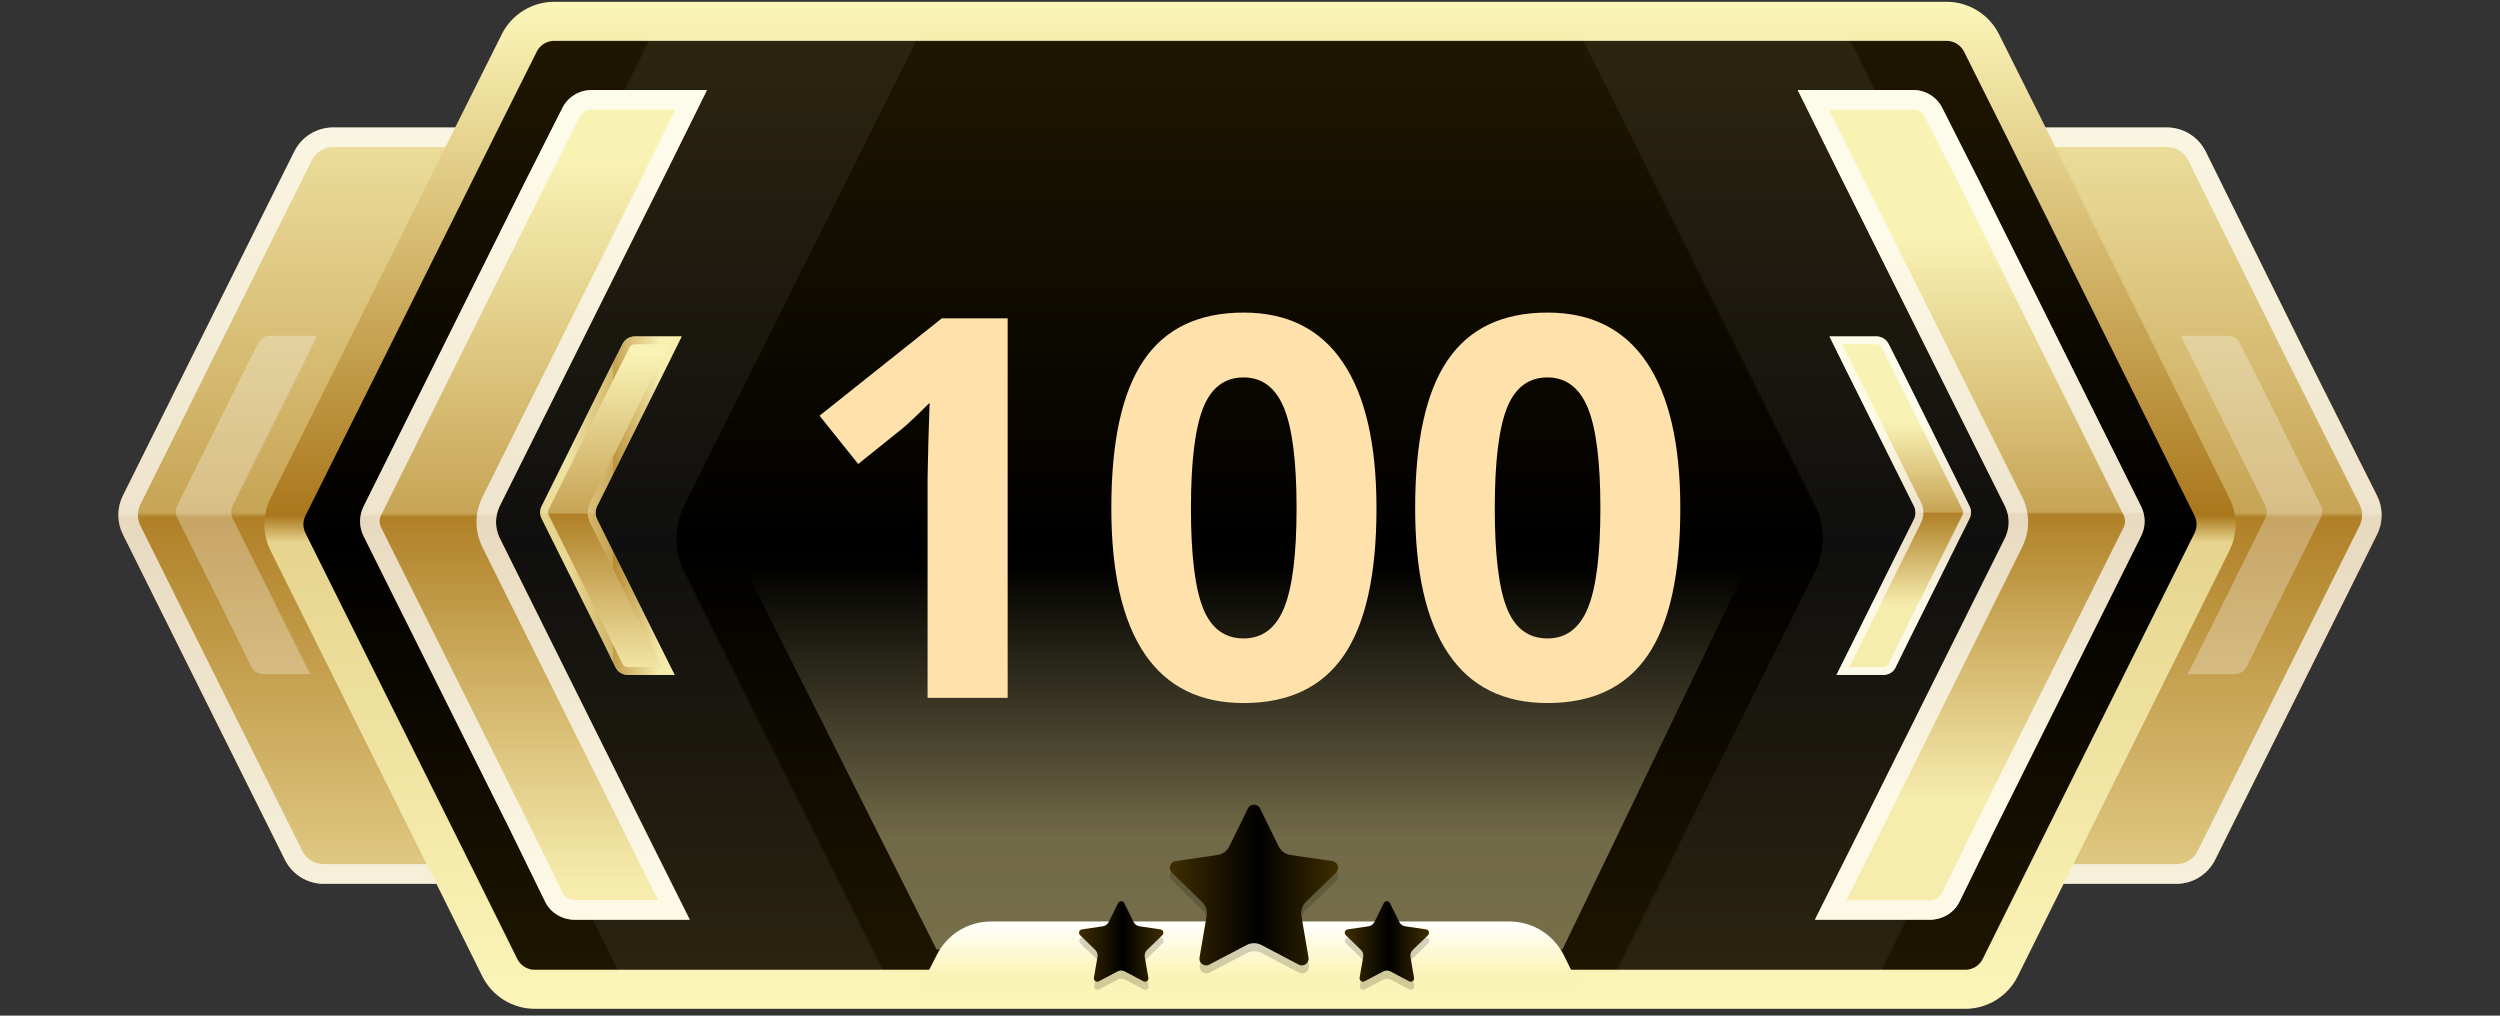 <?xml version="1.0" encoding="utf-8"?>
<!-- Generator: Adobe Illustrator 27.2.0, SVG Export Plug-In . SVG Version: 6.00 Build 0)  -->
<svg version="1.1" id="Слой_1" xmlns="http://www.w3.org/2000/svg" xmlns:xlink="http://www.w3.org/1999/xlink" x="0px" y="0px"
	 viewBox="0 0 32 13" enable-background="new 0 0 32 13" xml:space="preserve">
<rect x="0" y="0" width="32" height="13" fill="#333333" stroke="none"/>
<g>
	<g>
		
			<linearGradient id="SVGID_1_" gradientUnits="userSpaceOnUse" x1="16" y1="17.928" x2="16" y2="-2.596" gradientTransform="matrix(1 0 0 -1 0 14)">
			<stop  offset="0.194" style="stop-color:#F9F2B5"/>
			<stop  offset="0.511" style="stop-color:#C7A455"/>
			<stop  offset="0.514" style="stop-color:#B08027"/>
			<stop  offset="0.84" style="stop-color:#F6ECAE"/>
		</linearGradient>
		<path fill="url(#SVGID_1_)" d="M30.426,6.344c0.079,0.156,0.079,0.34,0.001,0.497
			l-0.966,1.941l-1.107,2.222c-0.094,0.189-0.287,0.308-0.497,0.308H4.144
			c-0.211,0-0.403-0.119-0.497-0.308L2.54,8.783L1.573,6.84
			C1.496,6.684,1.496,6.501,1.573,6.345l0.907-1.822L3.767,1.94
			c0.094-0.189,0.287-0.308,0.497-0.308h23.471c0.211,0,0.404,0.12,0.498,0.309
			l1.277,2.581L30.426,6.344z"/>
		<g opacity="0.7">
			<path fill="#FFFFFF" d="M27.735,1.882c0.117,0,0.222,0.065,0.274,0.17l1.278,2.582
				l0.915,1.822c0.043,0.085,0.043,0.188,0.001,0.273l-0.966,1.941l-1.107,2.222
				c-0.052,0.104-0.157,0.169-0.274,0.169H4.144c-0.117,0-0.222-0.065-0.274-0.169
				L2.764,8.671L1.797,6.729c-0.042-0.085-0.042-0.187-0-0.272l0.907-1.822
				l1.287-2.582C4.043,1.947,4.148,1.882,4.264,1.882H27.735 M27.735,1.632H4.264
				c-0.211,0-0.403,0.119-0.497,0.308L2.48,4.522L1.573,6.345
				c-0.078,0.156-0.078,0.339,0,0.495l0.967,1.943l1.107,2.222
				c0.094,0.189,0.287,0.308,0.497,0.308h23.712c0.211,0,0.403-0.119,0.497-0.308
				l1.107-2.222l0.966-1.941c0.078-0.157,0.078-0.341-0.001-0.497l-0.915-1.822
				l-1.277-2.581C28.14,1.752,27.947,1.632,27.735,1.632L27.735,1.632z"/>
		</g>
	</g>
</g>
<g>
	<g>
		
			<linearGradient id="SVGID_00000116922531088329047580000004736436540317637532_" gradientUnits="userSpaceOnUse" x1="16" y1="20.128" x2="16" y2="-4.722" gradientTransform="matrix(1 0 0 -1 0 14)">
			<stop  offset="0" style="stop-color:#3F2E00"/>
			<stop  offset="0.526" style="stop-color:#000000"/>
			<stop  offset="1" style="stop-color:#3F2E00"/>
		</linearGradient>
		
			<linearGradient id="SVGID_00000047756565811561816850000007654148917382615944_" gradientUnits="userSpaceOnUse" x1="16" y1="13.978" x2="16" y2="1.087" gradientTransform="matrix(1 0 0 -1 0 14)">
			<stop  offset="0" style="stop-color:#FCF6BA"/>
			<stop  offset="0.51" style="stop-color:#AA771C"/>
			<stop  offset="0.537" style="stop-color:#E6D48E"/>
			<stop  offset="1" style="stop-color:#FCF6BA"/>
		</linearGradient>
		
			<path fill="url(#SVGID_00000116922531088329047580000004736436540317637532_)" stroke="url(#SVGID_00000047756565811561816850000007654148917382615944_)" stroke-width="0.5" stroke-miterlimit="10" d="
			M28.314,6.49c0.07,0.14,0.069,0.305-0,0.445l-2.179,4.378l-0.532,1.072
			c-0.084,0.17-0.258,0.278-0.448,0.278H6.845c-0.19,0-0.363-0.108-0.448-0.278
			L5.865,11.312L3.686,6.935C3.616,6.795,3.616,6.63,3.686,6.49l2.419-4.857
			l0.542-1.084c0.085-0.169,0.258-0.276,0.447-0.276H24.916
			c0.189,0,0.362,0.107,0.447,0.276l0.542,1.084L28.314,6.49z"/>
	</g>
</g>
<g>
	<g>
		
			<linearGradient id="SVGID_00000048482201436311374270000014686597105099076232_" gradientUnits="userSpaceOnUse" x1="15.942" y1="9.536" x2="15.942" y2="-0.82" gradientTransform="matrix(1 0 0 -1 0 14)">
			<stop  offset="0.271" style="stop-color:#010100"/>
			<stop  offset="0.604" style="stop-color:#F6ECAE"/>
			<stop  offset="0.799" style="stop-color:#FBF4B7"/>
		</linearGradient>
		
			<polygon opacity="0.41" fill="url(#SVGID_00000048482201436311374270000014686597105099076232_)" enable-background="new    " points="
			9.533,7.27 11.988,12.154 19.999,12.154 22.351,7.27 		"/>
		<g opacity="0.06">
			<path fill="#FFFFFF" d="M10.302,10.413l1.02,2.05H7.932l-1.02-2.05L5.332,7.252
				c-0.12-0.24-0.12-0.52,0-0.75l3-6.03h3.42L8.742,6.502
				c-0.11,0.25-0.11,0.53,0,0.78L10.302,10.413z"/>
		</g>
		<g opacity="0.06">
			<path fill="#FFFFFF" d="M21.69,10.413l-1.02,2.05h3.39l1.02-2.05l1.58-3.16
				c0.12-0.24,0.12-0.52,0-0.75l-3-6.03h-3.42l3.01,6.03
				c0.11,0.25,0.11,0.53,0,0.78L21.69,10.413z"/>
		</g>
		<g>
			
				<linearGradient id="SVGID_00000160897006227953963740000008480942980574846383_" gradientUnits="userSpaceOnUse" x1="6.832" y1="14.781" x2="6.832" y2="0.392" gradientTransform="matrix(1 0 0 -1 0 14)">
				<stop  offset="0.194" style="stop-color:#F9F2B5"/>
				<stop  offset="0.511" style="stop-color:#C7A455"/>
				<stop  offset="0.514" style="stop-color:#B08027"/>
				<stop  offset="0.84" style="stop-color:#F6ECAE"/>
			</linearGradient>
			<path fill="url(#SVGID_00000160897006227953963740000008480942980574846383_)" d="M6.394,6.483
				c-0.06,0.13-0.06,0.27,0,0.4l1.95,3.92l0.48,0.96
				c0,0,0,0.01,0.01,0.01H7.364c-0.17,0-0.32-0.09-0.39-0.24L6.524,10.613
				l-1.87-3.75c-0.06-0.12-0.06-0.26,0-0.38L6.724,2.322l0.47-0.93
				C7.264,1.243,7.414,1.153,7.574,1.153h1.48c-0.01,0-0.01,0.01-0.01,0.01
				L8.564,2.132L6.394,6.483z"/>
			<g opacity="0.7">
				<path fill="#FFFFFF" d="M8.646,1.402L8.34,2.021L6.167,6.378
					c-0.091,0.197-0.091,0.413,0.003,0.616l1.95,3.92l0.304,0.608H7.364
					c-0.074,0-0.136-0.036-0.165-0.1l-0.451-0.922l-1.87-3.75
					C4.853,6.701,4.853,6.644,4.878,6.594l2.069-4.159L7.421,1.498
					c0.028-0.059,0.086-0.096,0.153-0.096H8.646 M9.054,1.152H7.574
					c-0.16,0-0.31,0.09-0.38,0.24L6.724,2.322L4.654,6.483
					c-0.06,0.12-0.06,0.26,0,0.38l1.87,3.75l0.45,0.92
					c0.07,0.15,0.22,0.24,0.39,0.24h1.47c-0.01,0-0.01-0.01-0.01-0.01
					l-0.48-0.96L6.394,6.882c-0.06-0.13-0.06-0.27,0-0.4l2.17-4.35
					l0.48-0.97C9.044,1.163,9.044,1.152,9.054,1.152L9.054,1.152z"/>
			</g>
		</g>
		<g>
			
				<linearGradient id="SVGID_00000011719985221991178720000008743933690789458062_" gradientUnits="userSpaceOnUse" x1="16" y1="2.741" x2="16" y2="0.763" gradientTransform="matrix(1 0 0 -1 0 14)">
				<stop  offset="0.271" style="stop-color:#FFFFFF"/>
				<stop  offset="0.604" style="stop-color:#FCF5B9"/>
				<stop  offset="0.618" style="stop-color:#FAF3B7"/>
				<stop  offset="0.746" style="stop-color:#FBF4B8"/>
			</linearGradient>
			<path fill="url(#SVGID_00000011719985221991178720000008743933690789458062_)" d="M20.264,12.728h-8.529
				l0.013-0.027l0.24-0.473c0.133-0.267,0.4-0.433,0.7-0.433h6.63
				c0.3,0,0.566,0.167,0.7,0.433l0.233,0.473L20.264,12.728z"/>
		</g>
	</g>
</g>
<g>
	<g>
		<g>
			
				<linearGradient id="SVGID_00000010290917647911668920000007597409792500605886_" gradientUnits="userSpaceOnUse" x1="-948.011" y1="13.153" x2="-948.011" y2="1.989" gradientTransform="matrix(-1 0 0 -1 -922.783 14)">
				<stop  offset="0.194" style="stop-color:#F9F2B5"/>
				<stop  offset="0.511" style="stop-color:#C7A455"/>
				<stop  offset="0.514" style="stop-color:#B08027"/>
				<stop  offset="0.84" style="stop-color:#F6ECAE"/>
			</linearGradient>
			<path fill="url(#SVGID_00000010290917647911668920000007597409792500605886_)" d="M25.666,6.483
				c0.06,0.13,0.06,0.27,0,0.4l-1.95,3.92l-0.48,0.96
				c0,0,0,0.01-0.01,0.01h1.47c0.17,0,0.32-0.09,0.39-0.24L25.536,10.613
				l1.87-3.75c0.06-0.12,0.06-0.26,0-0.38L25.336,2.322l-0.47-0.93
				c-0.07-0.15-0.22-0.24-0.38-0.24h-1.48c0.01,0,0.01,0.01,0.01,0.01
				l0.48,0.97L25.666,6.483z"/>
			<g opacity="0.7">
				<path fill="#FFFFFF" d="M24.486,1.402c0.067,0,0.126,0.037,0.157,0.103l0.469,0.929
					l2.07,4.16c0.025,0.05,0.025,0.107-0,0.157l-1.871,3.752l-0.452,0.924
					c-0.028,0.06-0.089,0.096-0.163,0.096h-1.061l0.304-0.609l1.953-3.927
					c0.091-0.197,0.091-0.413-0.003-0.616l-2.17-4.349l-0.306-0.619H24.486
					 M24.486,1.152h-1.48c0.01,0,0.01,0.01,0.01,0.01l0.48,0.97l2.17,4.35
					c0.06,0.13,0.06,0.27,0,0.4l-1.95,3.92l-0.48,0.96
					c0,0,0,0.01-0.01,0.01h1.47c0.17,0,0.32-0.09,0.39-0.24l0.45-0.92
					l1.87-3.75c0.06-0.12,0.06-0.26,0-0.38l-2.07-4.16l-0.47-0.93
					C24.796,1.243,24.646,1.152,24.486,1.152L24.486,1.152z"/>
			</g>
		</g>
	</g>
</g>
<g opacity="0.29">
	<g>
		<g>
			<path fill="#FFFFFF" d="M28.996,6.471c0.024,0.053,0.024,0.11,0,0.163l-0.795,1.599
				l-0.196,0.392c0,0,0,0.004-0.004,0.004h0.6c0.069,0,0.131-0.037,0.159-0.098
				l0.184-0.375l0.763-1.53c0.024-0.049,0.024-0.106,0-0.155l-0.844-1.697
				l-0.192-0.379c-0.029-0.061-0.09-0.098-0.155-0.098h-0.604
				c0.004,0,0.004,0.004,0.004,0.004l0.196,0.396L28.996,6.471z"/>
		</g>
	</g>
</g>
<g opacity="0.29">
	<g>
		<g>
			<path fill="#FFFFFF" d="M2.978,6.471c-0.024,0.053-0.024,0.11,0,0.163l0.795,1.599
				l0.196,0.392c0,0,0,0.004,0.004,0.004H3.374c-0.069,0-0.131-0.037-0.159-0.098
				L3.031,8.155L2.268,6.626c-0.024-0.049-0.024-0.106,0-0.155l0.844-1.697
				l0.192-0.379c0.029-0.061,0.09-0.098,0.155-0.098h0.604
				c-0.004,0-0.004,0.004-0.004,0.004L3.863,4.696L2.978,6.471z"/>
		</g>
	</g>
</g>
<g>
	<g>
		<g>
			
				<linearGradient id="SVGID_00000095299977186262911150000006126423841446531761_" gradientUnits="userSpaceOnUse" x1="7.82" y1="10.726" x2="7.82" y2="4.283" gradientTransform="matrix(1 0 0 -1 0 14)">
				<stop  offset="0.194" style="stop-color:#F9F2B5"/>
				<stop  offset="0.511" style="stop-color:#C7A455"/>
				<stop  offset="0.514" style="stop-color:#B08027"/>
				<stop  offset="0.84" style="stop-color:#F6ECAE"/>
			</linearGradient>
			<path fill="url(#SVGID_00000095299977186262911150000006126423841446531761_)" d="M7.642,6.481
				c-0.024,0.053-0.024,0.11,0,0.163l0.795,1.599l0.196,0.392
				c0,0,0,0.004,0.004,0.004H8.038c-0.069,0-0.131-0.037-0.159-0.098L7.695,8.165
				L6.932,6.636c-0.024-0.049-0.024-0.106,0-0.155l0.844-1.697l0.192-0.379
				c0.029-0.061,0.09-0.098,0.155-0.098h0.604c-0.004,0-0.004,0.004-0.004,0.004
				L8.527,4.706L7.642,6.481z"/>
			<g opacity="0.7">
				
					<linearGradient id="SVGID_00000077318173413296133640000012262301093979601795_" gradientUnits="userSpaceOnUse" x1="6.914" y1="6.472" x2="8.727" y2="6.472">
					<stop  offset="0.194" style="stop-color:#F9F2B5"/>
					<stop  offset="0.511" style="stop-color:#C7A455"/>
					<stop  offset="0.514" style="stop-color:#B08027"/>
					<stop  offset="0.84" style="stop-color:#F6ECAE"/>
				</linearGradient>
				<path fill="url(#SVGID_00000077318173413296133640000012262301093979601795_)" d="M8.564,4.406L8.438,4.661
					L7.551,6.439C7.514,6.518,7.514,6.606,7.552,6.688l0.796,1.599l0.125,0.251
					h-0.436c-0.031,0-0.057-0.015-0.069-0.042L7.784,8.121L7.022,6.591
					C7.011,6.57,7.011,6.546,7.022,6.525l0.844-1.696l0.193-0.382
					c0.012-0.025,0.036-0.04,0.064-0.04H8.564 M8.727,4.306H8.123
					c-0.065,0-0.126,0.037-0.155,0.098l-0.192,0.379L6.932,6.481
					c-0.024,0.049-0.024,0.106,0,0.155l0.763,1.53l0.184,0.375
					c0.029,0.061,0.09,0.098,0.159,0.098h0.6c-0.004,0-0.004-0.004-0.004-0.004
					L8.437,8.243L7.642,6.644c-0.024-0.053-0.024-0.11,0-0.163l0.885-1.775
					l0.196-0.396C8.723,4.31,8.723,4.306,8.727,4.306L8.727,4.306z"/>
			</g>
		</g>
	</g>
</g>
<g>
	<g>
		<g>
			
				<linearGradient id="SVGID_00000163764278447877851720000004559950373102673327_" gradientUnits="userSpaceOnUse" x1="-945.619" y1="9.294" x2="-945.619" y2="5.674" gradientTransform="matrix(-1 0 0 -1 -921.298 14)">
				<stop  offset="0.194" style="stop-color:#F9F2B5"/>
				<stop  offset="0.511" style="stop-color:#C7A455"/>
				<stop  offset="0.514" style="stop-color:#B08027"/>
				<stop  offset="0.84" style="stop-color:#F6ECAE"/>
			</linearGradient>
			<path fill="url(#SVGID_00000163764278447877851720000004559950373102673327_)" d="M24.5,6.481
				c0.024,0.053,0.024,0.11,0,0.163l-0.795,1.599l-0.196,0.392
				c0,0,0,0.004-0.004,0.004h0.6c0.069,0,0.131-0.037,0.159-0.098l0.184-0.375
				l0.763-1.53c0.024-0.049,0.024-0.106,0-0.155l-0.844-1.697l-0.192-0.379
				c-0.029-0.061-0.09-0.098-0.155-0.098h-0.604c0.004,0,0.004,0.004,0.004,0.004
				l0.196,0.396L24.5,6.481z"/>
			<g opacity="0.7">
				<path fill="#FFFFFF" d="M24.019,4.406c0.028,0,0.053,0.015,0.066,0.043l0.191,0.379
					l0.844,1.697c0.01,0.021,0.01,0.045-0,0.066L24.357,8.121l-0.184,0.377
					c-0.012,0.025-0.037,0.04-0.068,0.04h-0.436l0.126-0.251l0.797-1.602
					c0.037-0.08,0.037-0.167-0.001-0.25l-0.885-1.774L23.578,4.406H24.019
					 M24.019,4.306h-0.604c0.004,0,0.004,0.004,0.004,0.004l0.196,0.396l0.885,1.775
					c0.024,0.053,0.024,0.11,0,0.163L23.705,8.243l-0.196,0.392
					c0,0,0,0.004-0.004,0.004h0.6c0.069,0,0.131-0.037,0.159-0.098l0.184-0.375
					l0.763-1.53c0.024-0.049,0.024-0.106,0-0.155l-0.844-1.697l-0.192-0.379
					C24.145,4.343,24.084,4.306,24.019,4.306L24.019,4.306z"/>
			</g>
		</g>
	</g>
</g>
<g opacity="0.17">
	<g>
		<g>
			<path d="M17.105,11.272c0.034-0.033,0.035-0.088,0.002-0.122
				c-0.013-0.014-0.031-0.022-0.049-0.025l-0.535-0.078
				c-0.066-0.01-0.124-0.051-0.153-0.111l-0.239-0.485
				c-0.021-0.043-0.073-0.06-0.115-0.039c-0.017,0.008-0.031,0.022-0.039,0.039
				l-0.239,0.485c-0.03,0.06-0.087,0.102-0.153,0.111l-0.535,0.078
				c-0.047,0.007-0.08,0.05-0.073,0.097c0.003,0.019,0.012,0.036,0.025,0.049
				l0.387,0.377c0.048,0.047,0.07,0.114,0.059,0.18l-0.091,0.532
				c-0.008,0.047,0.023,0.091,0.07,0.099c0.019,0.003,0.038,0,0.055-0.009
				l0.478-0.251c0.059-0.031,0.13-0.031,0.189,0l0.478,0.251
				c0.042,0.022,0.094,0.006,0.116-0.036c0.009-0.017,0.012-0.036,0.009-0.055
				l-0.091-0.533c-0.011-0.066,0.011-0.134,0.059-0.18L17.105,11.272z"/>
		</g>
	</g>
</g>
<g opacity="0.17">
	<g>
		<g>
			<path d="M18.282,12.074c0.017-0.017,0.017-0.044,0.001-0.061
				c-0.007-0.007-0.015-0.011-0.025-0.013l-0.267-0.039
				c-0.033-0.005-0.062-0.026-0.077-0.056l-0.12-0.242
				c-0.01-0.021-0.036-0.03-0.058-0.02c-0.008,0.004-0.015,0.011-0.02,0.02
				l-0.12,0.242c-0.015,0.03-0.043,0.051-0.077,0.056l-0.267,0.039
				c-0.023,0.003-0.04,0.025-0.036,0.049c0.001,0.009,0.006,0.018,0.013,0.025
				l0.194,0.189c0.024,0.023,0.035,0.057,0.029,0.09l-0.046,0.266
				c-0.004,0.023,0.012,0.046,0.035,0.05c0.009,0.002,0.019,0,0.027-0.004
				l0.239-0.126c0.03-0.016,0.065-0.016,0.095,0l0.239,0.126
				c0.021,0.011,0.047,0.003,0.058-0.018c0.004-0.008,0.006-0.018,0.004-0.027
				l-0.046-0.266c-0.006-0.033,0.005-0.067,0.029-0.09L18.282,12.074z"/>
		</g>
	</g>
</g>
<g opacity="0.17">
	<g>
		<g>
			<path d="M14.881,12.074c0.017-0.017,0.017-0.044,0.001-0.061
				c-0.007-0.007-0.015-0.011-0.025-0.013l-0.267-0.039
				c-0.033-0.005-0.062-0.026-0.077-0.056l-0.12-0.242
				c-0.01-0.021-0.036-0.03-0.058-0.02c-0.008,0.004-0.015,0.011-0.02,0.02
				l-0.12,0.242c-0.015,0.03-0.043,0.051-0.077,0.056l-0.267,0.039
				c-0.023,0.003-0.04,0.025-0.036,0.049c0.001,0.009,0.006,0.018,0.013,0.025
				l0.194,0.189c0.024,0.023,0.035,0.057,0.029,0.09l-0.046,0.266
				c-0.004,0.023,0.012,0.046,0.035,0.05c0.009,0.002,0.019,0,0.027-0.004
				l0.239-0.126c0.03-0.016,0.065-0.016,0.095,0l0.239,0.126
				c0.021,0.011,0.047,0.003,0.058-0.018c0.004-0.008,0.006-0.018,0.004-0.027
				l-0.046-0.266c-0.006-0.033,0.005-0.067,0.029-0.09L14.881,12.074z"/>
		</g>
	</g>
</g>
<g>
	<g>
		<g>
			
				<linearGradient id="SVGID_00000093173145854001349420000013346502773099907771_" gradientUnits="userSpaceOnUse" x1="14.972" y1="11.33" x2="17.128" y2="11.33">
				<stop  offset="0" style="stop-color:#3F2E00"/>
				<stop  offset="0.526" style="stop-color:#000000"/>
				<stop  offset="1" style="stop-color:#3F2E00"/>
			</linearGradient>
			<path fill="url(#SVGID_00000093173145854001349420000013346502773099907771_)" d="M17.102,11.169
				c0.034-0.033,0.035-0.088,0.002-0.122c-0.013-0.014-0.031-0.022-0.049-0.025
				l-0.535-0.078c-0.066-0.01-0.124-0.051-0.153-0.111l-0.239-0.485
				c-0.021-0.043-0.073-0.06-0.115-0.039c-0.017,0.008-0.031,0.022-0.039,0.039
				l-0.239,0.485c-0.03,0.06-0.087,0.102-0.153,0.111l-0.535,0.078
				c-0.047,0.007-0.08,0.05-0.073,0.097c0.003,0.019,0.012,0.036,0.025,0.049
				l0.387,0.377c0.048,0.047,0.07,0.114,0.059,0.18l-0.091,0.532
				c-0.008,0.047,0.023,0.091,0.07,0.099c0.019,0.003,0.038,0,0.055-0.009
				l0.478-0.251c0.059-0.031,0.13-0.031,0.189,0l0.478,0.251
				c0.042,0.022,0.094,0.006,0.116-0.036c0.009-0.017,0.012-0.036,0.009-0.055
				l-0.091-0.533c-0.011-0.066,0.011-0.134,0.059-0.18L17.102,11.169z"/>
		</g>
	</g>
</g>
<g>
	<g>
		<g>
			
				<linearGradient id="SVGID_00000080202010826373982220000001224413652864328105_" gradientUnits="userSpaceOnUse" x1="17.214" y1="12.051" x2="18.292" y2="12.051">
				<stop  offset="0" style="stop-color:#3F2E00"/>
				<stop  offset="0.526" style="stop-color:#000000"/>
				<stop  offset="1" style="stop-color:#3F2E00"/>
			</linearGradient>
			<path fill="url(#SVGID_00000080202010826373982220000001224413652864328105_)" d="M18.279,11.97
				c0.017-0.017,0.017-0.044,0.001-0.061c-0.007-0.007-0.015-0.011-0.025-0.013
				l-0.267-0.039c-0.033-0.005-0.062-0.026-0.077-0.056l-0.12-0.242
				c-0.01-0.021-0.036-0.03-0.058-0.02c-0.008,0.004-0.015,0.011-0.02,0.02
				l-0.12,0.242c-0.015,0.03-0.043,0.051-0.077,0.056l-0.267,0.039
				c-0.023,0.003-0.04,0.025-0.036,0.049c0.001,0.009,0.006,0.018,0.013,0.025
				l0.194,0.189c0.024,0.023,0.035,0.057,0.029,0.09l-0.046,0.266
				c-0.004,0.023,0.012,0.046,0.035,0.05c0.009,0.002,0.019,0,0.027-0.004
				l0.239-0.126c0.03-0.016,0.065-0.016,0.095,0l0.239,0.126
				c0.021,0.011,0.047,0.003,0.058-0.018c0.004-0.008,0.006-0.018,0.004-0.027
				l-0.046-0.266c-0.006-0.033,0.005-0.067,0.029-0.09L18.279,11.97z"/>
		</g>
	</g>
</g>
<g>
	<g>
		<g>
			
				<linearGradient id="SVGID_00000072245997921551999280000013334890265759692450_" gradientUnits="userSpaceOnUse" x1="13.813" y1="12.051" x2="14.891" y2="12.051">
				<stop  offset="0" style="stop-color:#3F2E00"/>
				<stop  offset="0.526" style="stop-color:#000000"/>
				<stop  offset="1" style="stop-color:#3F2E00"/>
			</linearGradient>
			<path fill="url(#SVGID_00000072245997921551999280000013334890265759692450_)" d="M14.878,11.97
				c0.017-0.017,0.017-0.044,0.001-0.061c-0.007-0.007-0.015-0.011-0.025-0.013
				l-0.267-0.039c-0.033-0.005-0.062-0.026-0.077-0.056l-0.12-0.242
				c-0.01-0.021-0.036-0.03-0.058-0.02c-0.008,0.004-0.015,0.011-0.02,0.02
				l-0.12,0.242c-0.015,0.03-0.043,0.051-0.077,0.056l-0.267,0.039
				c-0.023,0.003-0.04,0.025-0.036,0.049c0.001,0.009,0.006,0.018,0.013,0.025
				l0.194,0.189c0.024,0.023,0.035,0.057,0.029,0.09l-0.046,0.266
				c-0.004,0.023,0.012,0.046,0.035,0.05c0.009,0.002,0.019,0,0.027-0.004
				l0.239-0.126c0.03-0.016,0.065-0.016,0.095,0l0.239,0.126
				c0.021,0.011,0.047,0.003,0.058-0.018c0.004-0.008,0.006-0.018,0.004-0.027
				l-0.046-0.266c-0.006-0.033,0.005-0.067,0.029-0.09L14.878,11.97z"/>
		</g>
	</g>
</g>
<g>
	<path fill="#FFE1AB" d="M12.899,8.933H11.873V6.123l0.01-0.462l0.016-0.505
		c-0.171,0.17-0.289,0.282-0.356,0.335l-0.558,0.448l-0.495-0.618l1.565-1.246
		h0.843V8.933z"/>
	<path fill="#FFE1AB" d="M17.619,6.505c0,0.848-0.139,1.476-0.417,1.883
		c-0.278,0.407-0.706,0.611-1.284,0.611c-0.56,0-0.982-0.21-1.267-0.631
		C14.367,7.948,14.225,7.326,14.225,6.505c0-0.857,0.138-1.488,0.416-1.895
		c0.276-0.406,0.703-0.609,1.278-0.609c0.56,0,0.984,0.213,1.27,0.638
		C17.476,5.064,17.619,5.686,17.619,6.505z M15.244,6.505
		c0,0.595,0.052,1.023,0.155,1.28c0.103,0.258,0.276,0.387,0.52,0.387
		c0.239,0,0.412-0.131,0.518-0.392S16.596,7.094,16.596,6.505
		c0-0.596-0.054-1.023-0.161-1.284c-0.108-0.26-0.28-0.39-0.517-0.39
		c-0.241,0-0.414,0.13-0.518,0.39C15.297,5.482,15.244,5.909,15.244,6.505z"/>
	<path fill="#FFE1AB" d="M21.508,6.505c0,0.848-0.139,1.476-0.417,1.883
		c-0.278,0.407-0.706,0.611-1.284,0.611c-0.56,0-0.982-0.21-1.267-0.631
		C18.256,7.948,18.114,7.326,18.114,6.505c0-0.857,0.138-1.488,0.416-1.895
		c0.276-0.406,0.703-0.609,1.278-0.609c0.56,0,0.984,0.213,1.27,0.638
		C21.365,5.064,21.508,5.686,21.508,6.505z M19.133,6.505
		c0,0.595,0.052,1.023,0.155,1.28c0.103,0.258,0.276,0.387,0.52,0.387
		c0.239,0,0.412-0.131,0.518-0.392s0.159-0.686,0.159-1.275
		c0-0.596-0.054-1.023-0.161-1.284c-0.108-0.26-0.28-0.39-0.517-0.39
		c-0.241,0-0.414,0.13-0.518,0.39C19.186,5.482,19.133,5.909,19.133,6.505z"/>
</g>
</svg>
